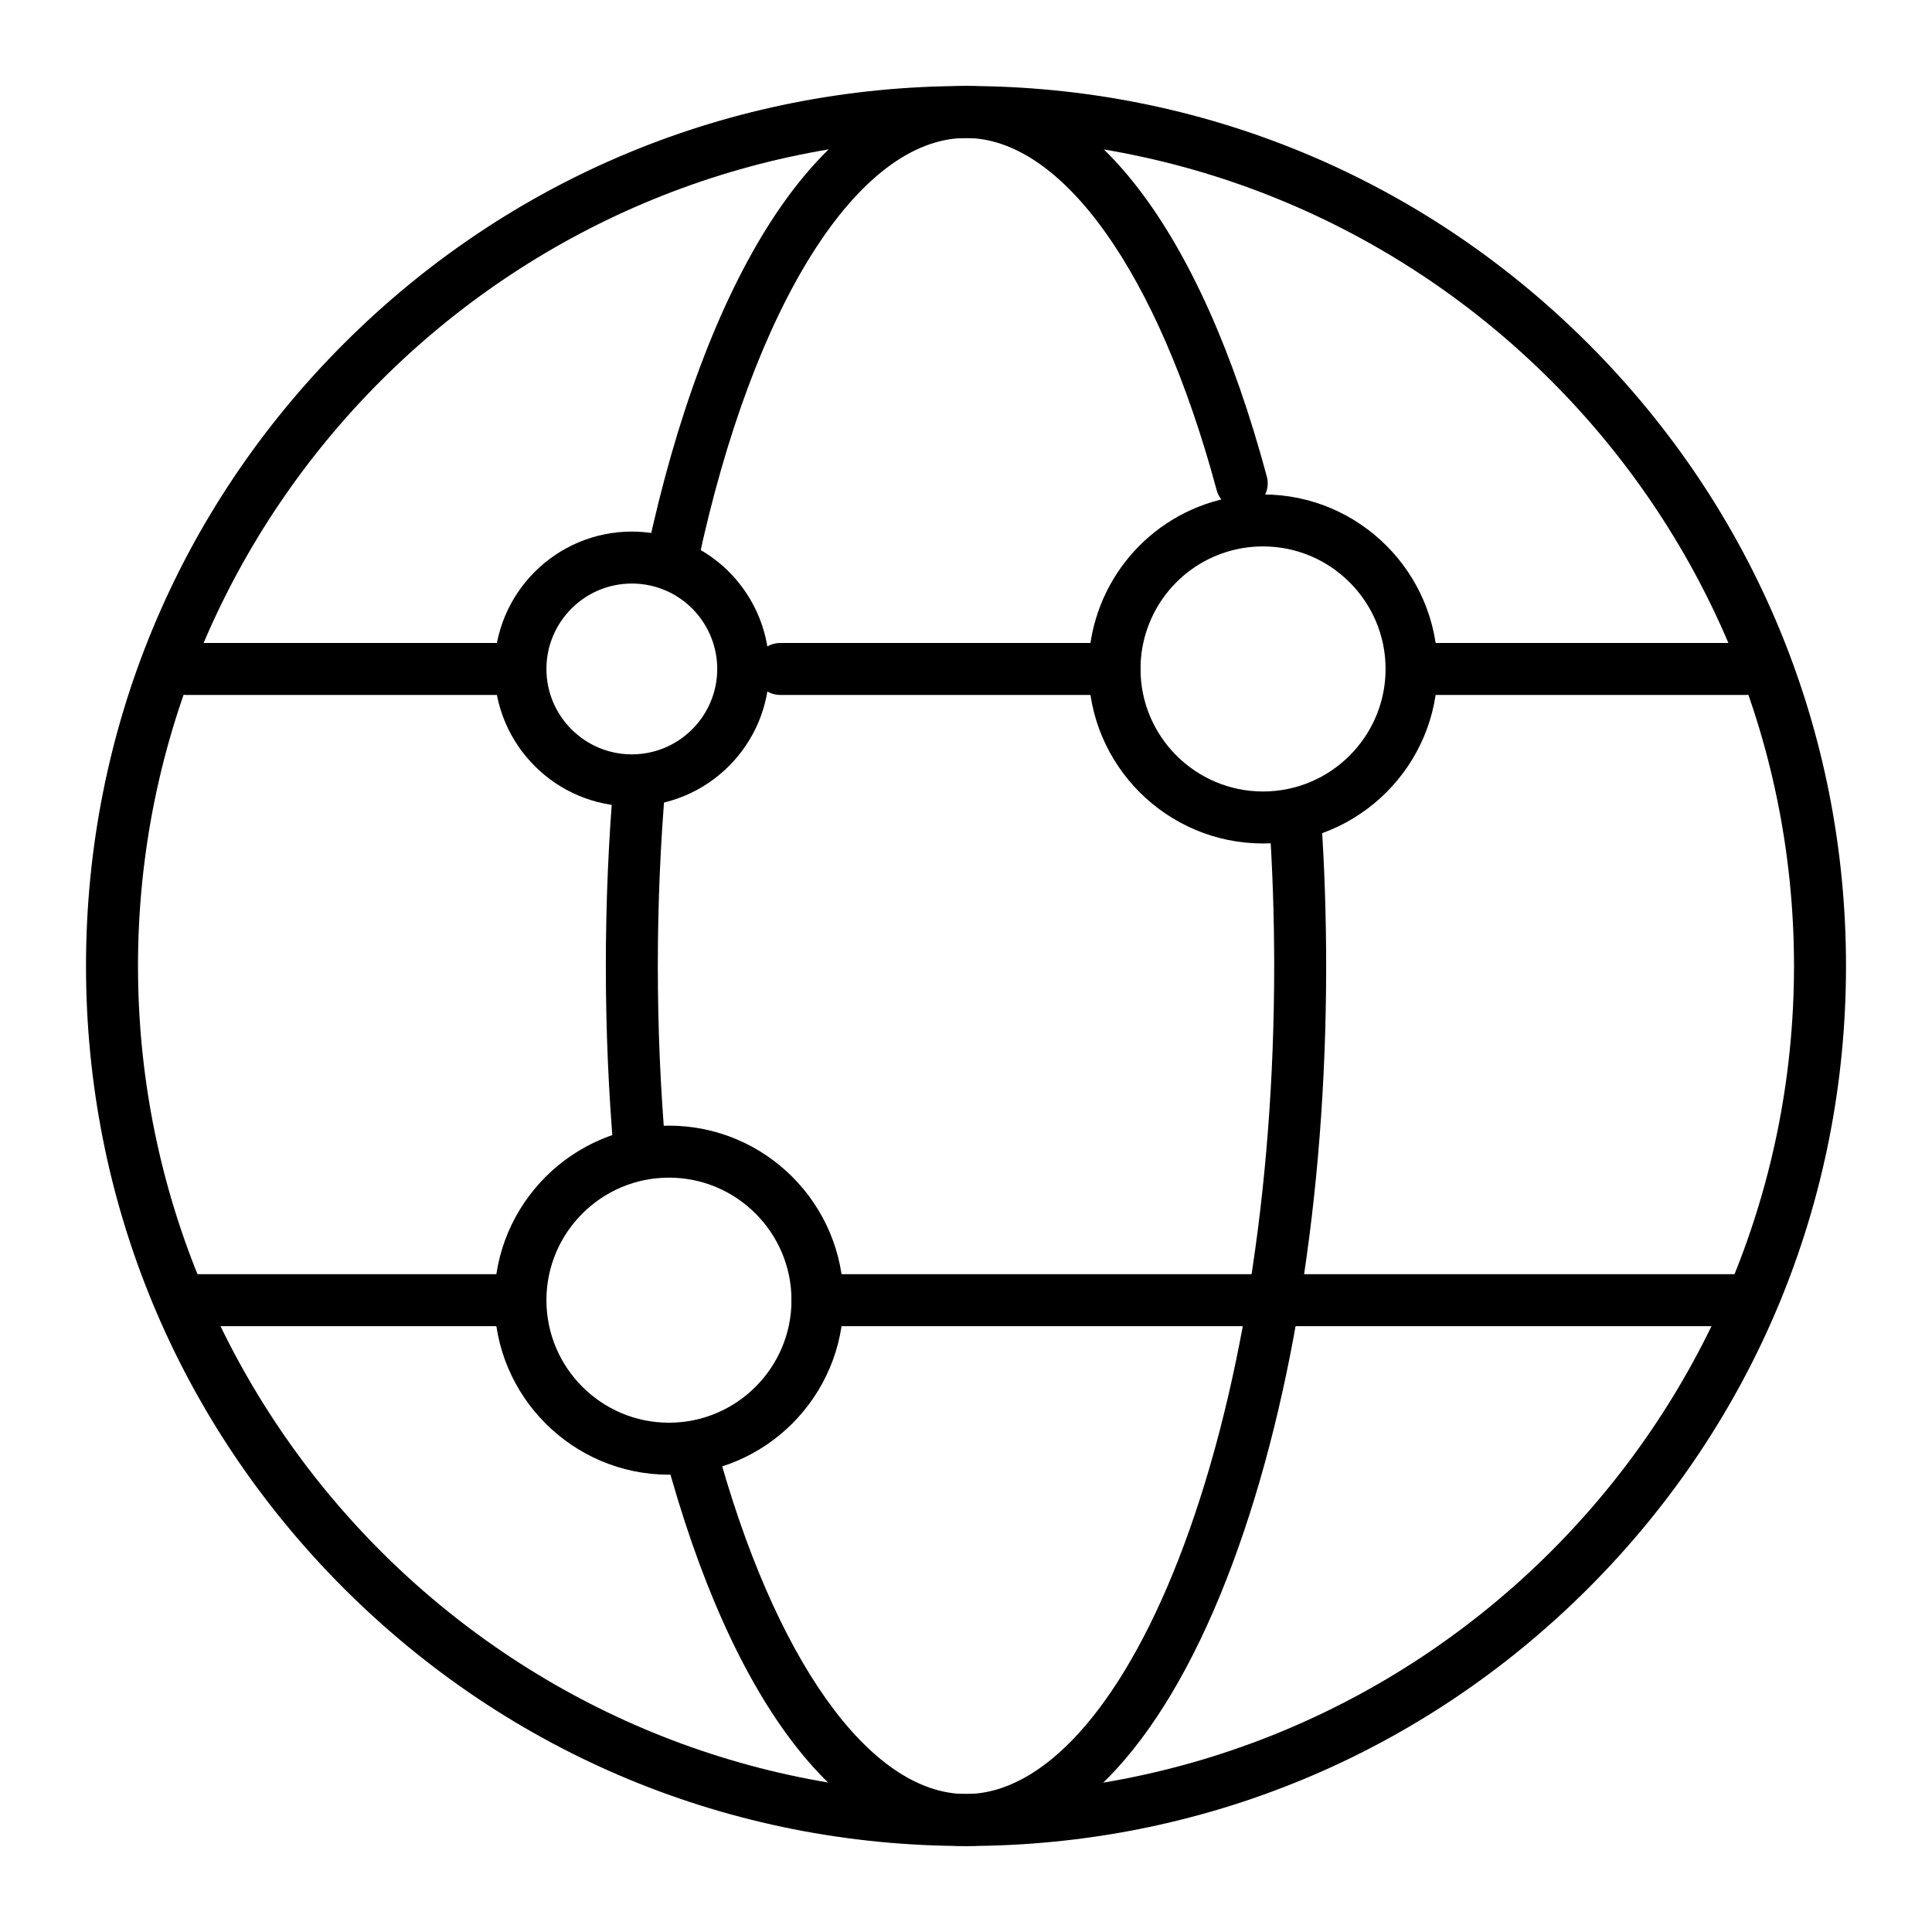 <?xml version="1.0" encoding="UTF-8"?>
<!-- Uploaded to: SVG Repo, www.svgrepo.com, Generator: SVG Repo Mixer Tools -->
<svg fill="#000000" width="800px" height="800px" version="1.1" viewBox="144 144 512 512" xmlns="http://www.w3.org/2000/svg">
 <g>
  <path d="m400 633.21c-62.293 0-120.86-24.258-164.9-68.305-44.051-44.047-68.309-102.61-68.309-164.9 0-62.293 24.258-120.86 68.305-164.91s102.61-68.305 164.91-68.305 120.86 24.258 164.9 68.305 68.305 102.61 68.305 164.91-24.258 120.86-68.305 164.9-102.61 68.305-164.9 68.305zm0-452.64c-121 0-219.43 98.438-219.43 219.43s98.438 219.43 219.43 219.43 219.43-98.438 219.43-219.43c-0.004-121-98.438-219.43-219.43-219.43z"/>
  <path d="m400 633.21c-33 0-62.055-37.727-79.719-103.5-0.988-3.672 1.191-7.453 4.867-8.438 3.672-0.984 7.453 1.191 8.438 4.867 15.453 57.547 40.902 93.297 66.414 93.297 20.324 0 40.812-22.566 56.207-61.91 16.422-41.965 25.465-97.906 25.465-157.52 0-13.07-0.445-26.152-1.32-38.887-0.262-3.797 2.606-7.082 6.398-7.344s7.082 2.606 7.344 6.398c0.898 13.047 1.352 26.445 1.352 39.832 0 61.289-9.379 119.02-26.414 162.54-17.828 45.566-42.344 70.664-69.031 70.664z"/>
  <path d="m322.21 298.65c-0.477 0-0.961-0.051-1.445-0.152-3.719-0.793-6.094-4.453-5.297-8.176 7.672-35.93 19.043-66.266 32.891-87.719 15.117-23.43 32.973-35.812 51.641-35.812 32.996 0 62.055 37.727 79.723 103.51 0.988 3.672-1.191 7.453-4.867 8.438-3.672 0.988-7.453-1.191-8.438-4.867-15.461-57.551-40.906-93.301-66.418-93.301-28.559 0-56.449 44.211-71.059 112.63-0.691 3.238-3.551 5.453-6.731 5.453z"/>
  <path d="m313.53 456.09c-3.535 0-6.543-2.703-6.856-6.293-1.406-16.254-2.121-33.008-2.121-49.793 0-16.797 0.715-33.551 2.125-49.797 0.328-3.789 3.676-6.598 7.457-6.266 3.789 0.328 6.598 3.668 6.266 7.457-1.375 15.848-2.07 32.203-2.07 48.605 0 16.391 0.699 32.742 2.074 48.605 0.328 3.789-2.477 7.129-6.266 7.457-0.207 0.016-0.41 0.023-0.609 0.023z"/>
  <path d="m281.92 328.17h-88.559c-3.805 0-6.887-3.082-6.887-6.887s3.082-6.887 6.887-6.887h88.559c3.805 0 6.887 3.082 6.887 6.887 0 3.801-3.082 6.887-6.887 6.887z"/>
  <path d="m439.36 328.17h-88.559c-3.805 0-6.887-3.082-6.887-6.887s3.082-6.887 6.887-6.887h88.559c3.805 0 6.887 3.082 6.887 6.887 0 3.801-3.082 6.887-6.887 6.887z"/>
  <path d="m606.64 328.17h-88.559c-3.805 0-6.887-3.082-6.887-6.887s3.082-6.887 6.887-6.887h88.559c3.805 0 6.887 3.082 6.887 6.887 0 3.801-3.086 6.887-6.887 6.887z"/>
  <path d="m281.92 495.45h-88.559c-3.805 0-6.887-3.082-6.887-6.887 0-3.805 3.082-6.887 6.887-6.887h88.559c3.805 0 6.887 3.082 6.887 6.887 0 3.805-3.082 6.887-6.887 6.887z"/>
  <path d="m606.64 495.45h-246c-3.805 0-6.887-3.082-6.887-6.887 0-3.805 3.082-6.887 6.887-6.887h246c3.805 0 6.887 3.082 6.887 6.887 0.004 3.805-3.082 6.887-6.883 6.887z"/>
  <path d="m311.44 357.69c-20.074 0-36.406-16.332-36.406-36.406s16.332-36.406 36.406-36.406c4.16 0 8.242 0.695 12.133 2.074 14.52 5.125 24.277 18.922 24.277 34.328 0 20.078-16.332 36.41-36.41 36.41zm0-59.043c-12.48 0-22.633 10.152-22.633 22.633 0 12.48 10.152 22.633 22.633 22.633s22.633-10.152 22.633-22.633c0-9.578-6.062-18.156-15.09-21.348-2.414-0.852-4.953-1.285-7.543-1.285z"/>
  <path d="m478.72 367.53c-25.5 0-46.25-20.746-46.25-46.25 0-21.113 14.266-39.531 34.691-44.789 3.758-0.969 7.644-1.457 11.555-1.457 25.504 0 46.254 20.746 46.254 46.246 0 25.504-20.75 46.25-46.25 46.25zm0-78.723c-2.754 0-5.488 0.344-8.121 1.023-14.336 3.691-24.352 16.625-24.352 31.449 0 17.906 14.566 32.473 32.473 32.473s32.473-14.566 32.473-32.473c0-17.902-14.566-32.473-32.473-32.473z"/>
  <path d="m321.28 534.81c-25.5 0-46.25-20.746-46.25-46.25 0-25.5 20.746-46.25 46.25-46.25 25.5 0 46.25 20.746 46.25 46.25 0 25.5-20.746 46.25-46.25 46.25zm0-78.723c-17.906 0-32.473 14.566-32.473 32.473s14.566 32.473 32.473 32.473 32.473-14.566 32.473-32.473-14.566-32.473-32.473-32.473z"/>
 </g>
</svg>
